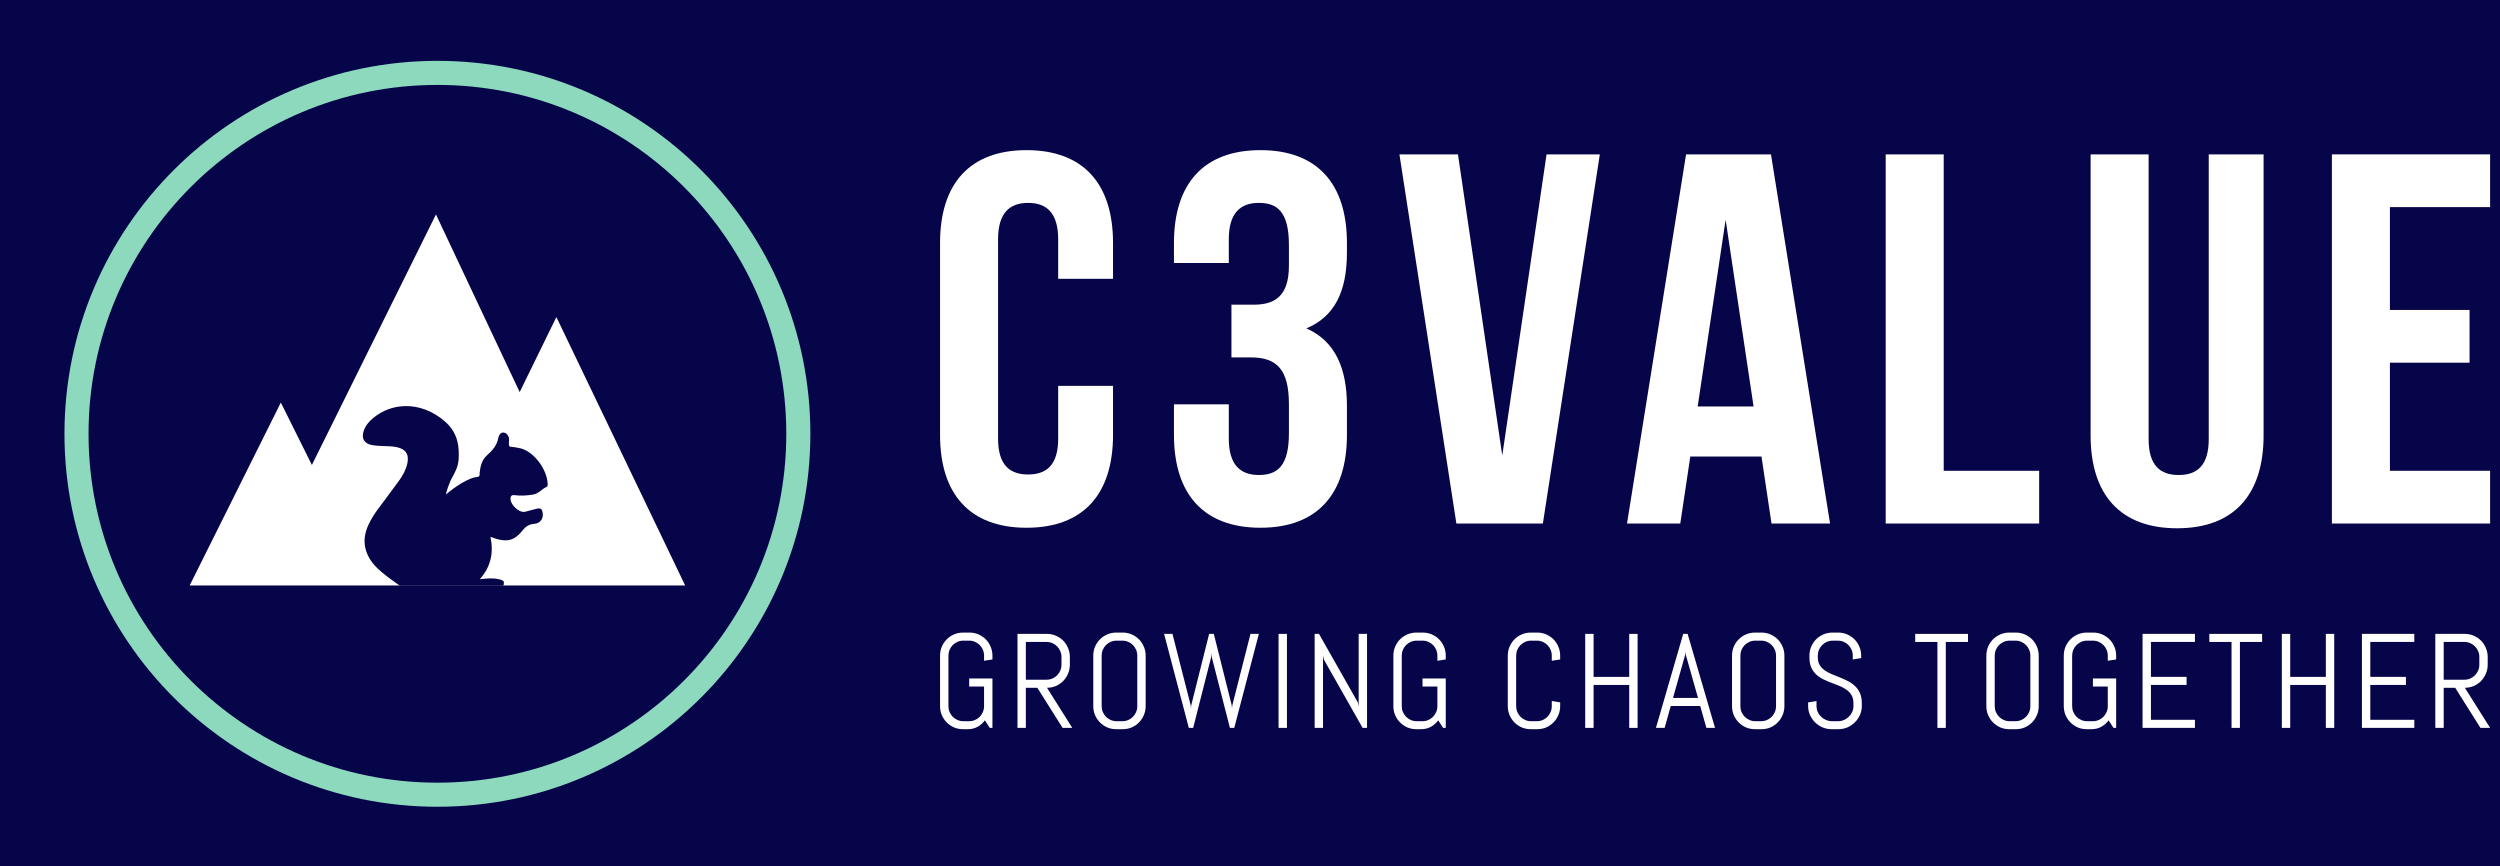 <?xml version="1.0" encoding="UTF-8" standalone="no"?>
<svg
   id="Ebene_1"
   data-name="Ebene 1"
   viewBox="0 0 199.999 69.277"
   version="1.1"
   sodipodi:docname="c3value.svg"
   inkscape:version="1.2.2 (b0a8486541, 2022-12-01)"
   xml:space="preserve"
   width="199.999"
   height="69.277"
   inkscape:export-filename="../../../../../../../../tmp/c3value.png"
   inkscape:export-xdpi="96.000519"
   inkscape:export-ydpi="96.000519"
   xmlns:inkscape="http://www.inkscape.org/namespaces/inkscape"
   xmlns:sodipodi="http://sodipodi.sourceforge.net/DTD/sodipodi-0.dtd"
   xmlns="http://www.w3.org/2000/svg"
   xmlns:svg="http://www.w3.org/2000/svg"><sodipodi:namedview
     id="namedview10301"
     pagecolor="#ffffff"
     bordercolor="#666666"
     borderopacity="1.0"
     inkscape:showpageshadow="2"
     inkscape:pageopacity="0.0"
     inkscape:pagecheckerboard="false"
     inkscape:deskcolor="#d1d1d1"
     showgrid="false"
     inkscape:zoom="7.8340298"
     inkscape:cx="92.864084"
     inkscape:cy="45.123648"
     inkscape:window-width="2560"
     inkscape:window-height="1410"
     inkscape:window-x="0"
     inkscape:window-y="30"
     inkscape:window-maximized="1"
     inkscape:current-layer="Ebene_1" /><defs
     id="defs10292"><style
       id="style10290">
      .cls-1 {
        fill: #07054a;
      }

      .cls-1, .cls-2, .cls-3 {
        stroke-width: 0px;
      }

      .cls-2 {
        fill: #8ad7bb;
      }

      .cls-3 {
        fill: #fefefe;
      }
    </style></defs><rect
     style="fill:#07054a;fill-opacity:1;stroke:none;stroke-width:0.053;stroke-miterlimit:10;stroke-dasharray:none"
     id="rect464"
     width="199.999"
     height="69.277"
     x="0"
     y="0" /><path
     class="cls-1"
     d="m 22.467,32.205 2.484,4.992 9.925,-20.042 6.698,14.213 2.936,-6.003 10.302,21.471 H 15.173 Z"
     id="path10298-6"
     sodipodi:nodetypes="cccccccc"
     style="display:inline;fill:#ffffff;stroke-width:0px" /><path
     style="fill:#07054a;fill-opacity:1;stroke-width:0px"
     d="m 32.367,32.489 c -0.883,0.024 -1.745,0.33 -2.478,0.925 -0.361,0.291 -0.656,0.632 -0.8,1.082 -0.188,0.584 0.048,0.993 0.651,1.106 0.277,0.053 0.56,0.067 0.842,0.079 0.375,0.019 0.753,0.009 1.125,0.084 0.75,0.149 1.041,0.58 0.876,1.325 -0.115,0.515 -0.37,0.967 -0.676,1.387 -0.553,0.762 -1.123,1.513 -1.683,2.271 -0.291,0.392 -0.548,0.801 -0.752,1.246 -0.544,1.186 -0.351,2.258 0.493,3.232 0.546,0.633 2.028,1.633 2.028,1.633 h 8.241 c 0,0 0.083,0.032 0.077,-0.296 -0.034,-0.152 -0.264,-0.19 -0.437,-0.231 -0.469,-0.108 -0.936,-0.051 -1.489,0.005 0.885,-0.998 1.118,-2.106 0.854,-3.386 0.188,0.065 0.339,0.122 0.496,0.168 0.911,0.257 1.471,0.074 2.061,-0.676 0.243,-0.31 0.527,-0.508 0.946,-0.536 0.536,-0.038 0.803,-0.509 0.637,-1.036 -0.075,-0.233 -0.26,-0.212 -0.423,-0.178 -0.322,0.067 -0.635,0.178 -0.954,0.25 -0.495,0.111 -1.244,-0.628 -1.155,-1.128 0.036,-0.204 0.161,-0.224 0.346,-0.2 0.486,0.065 0.967,0.029 1.453,-0.05 0.45,-0.072 0.702,-0.447 1.085,-0.616 0.096,-0.043 0.089,-0.188 0.079,-0.301 -0.087,-1.145 -1.085,-2.508 -2.174,-2.785 -0.238,-0.06 -0.668,-0.118 -0.796,-0.123 -0.204,-0.01 -0.099,-0.407 -0.116,-0.695 -0.06,-0.209 -0.209,-0.428 -0.445,-0.442 -0.262,-0.017 -0.378,0.252 -0.416,0.442 -0.115,0.599 -0.469,0.996 -0.911,1.387 -0.397,0.349 -0.53,0.875 -0.582,1.404 -0.012,0.125 0.049,0.296 -0.178,0.318 -1.032,0.101 -2.516,1.404 -2.516,1.404 0,0 0.016,-0.261 0.371,-1.114 0.534,-0.993 0.707,-1.274 0.646,-2.436 -0.046,-0.89 -0.37,-1.635 -1.039,-2.239 -0.978,-0.881 -2.149,-1.314 -3.284,-1.283 z"
     id="path10418"
     sodipodi:nodetypes="cccccccccccccccccccccccccccccccccccccccccc" /><circle
     style="fill:none;fill-opacity:1;stroke:#8cd9bd;stroke-width:1.926;stroke-miterlimit:10;stroke-dasharray:none;stroke-opacity:1"
     id="path1023"
     cx="34.993"
     cy="34.704"
     r="28.873" /><g
     id="g410"
     transform="matrix(0.022,0,0,0.022,11.878,11.564)"
     style="fill:#ffffff"><g
       aria-label="C3VALUE"
       id="text1769"
       style="font-weight:bold;font-size:733.333px;line-height:1.25;font-family:'Bebas Neue';-inkscape-font-specification:'Bebas Neue Bold';letter-spacing:40px;word-spacing:0px;fill:#ffffff"
       transform="matrix(2.615,0,0,2.615,2455.432,-7054.339)"><path
         d="m 326.028,3033.234 v 73.333 c 0,36.667 -16.133,49.867 -41.8,49.867 -25.667,0 -41.8,-13.2 -41.8,-49.867 v -277.2 c 0,-36.667 16.133,-50.6 41.8,-50.6 25.667,0 41.8,13.933 41.8,50.6 v 55 h 76.267 v -49.867 c 0,-82.133 -41.067,-129.067 -120.267,-129.067 -79.2,0 -120.267,46.933 -120.267,129.067 v 266.933 c 0,82.133 41.067,129.067 120.267,129.067 79.2,0 120.267,-46.933 120.267,-129.067 v -68.2 z"
         id="path359"
         style="fill:#ffffff" /><path
         d="m 646.895,2866.034 c 0,41.067 -18.333,54.267 -48.4,54.267 h -31.533 v 73.333 h 27.133 c 36.667,0 52.8,17.6 52.8,65.267 v 40.333 c 0,45.467 -16.133,57.933 -41.8,57.933 -25.667,0 -41.8,-13.933 -41.8,-50.6 v -47.667 h -76.267 v 42.533 c 0,82.133 41.067,129.067 120.267,129.067 79.2,0 120.267,-46.933 120.267,-129.067 v -40.333 c 0,-52.067 -16.133,-90.2 -56.467,-107.8 38.867,-16.133 56.467,-50.6 56.467,-105.6 v -13.2 c 0,-82.133 -41.067,-129.067 -120.267,-129.067 -79.2,0 -120.267,46.933 -120.267,129.067 v 27.867 h 76.267 v -33 c 0,-36.667 16.133,-50.6 41.8,-50.6 25.667,0 41.8,12.467 41.8,58.667 z"
         id="path361"
         style="fill:#ffffff" /><path
         d="m 881.961,2711.301 h -81.4 l 79.2,513.333 h 120.267 l 79.2,-513.333 h -74.067 l -61.6,418.733 z"
         id="path363"
         style="fill:#ffffff" /><path
         d="m 1317.228,2711.301 h -118.067 l -82.133,513.333 h 74.067 l 13.933,-93.133 h 99 l 13.933,93.133 h 81.4 z m -63.067,90.933 38.867,259.6 h -77.733 z"
         id="path365"
         style="fill:#ffffff" /><path
         d="m 1476.761,3224.634 h 213.4 v -73.333 h -132.733 v -440 h -80.667 z"
         id="path367"
         style="fill:#ffffff" /><path
         d="m 1761.695,2711.301 v 390.866 c 0,82.133 41.067,129.067 120.267,129.067 79.2,0 120.267,-46.933 120.267,-129.067 v -390.866 h -76.267 v 396 c 0,36.667 -16.133,49.867 -41.8,49.867 -25.667,0 -41.8,-13.2 -41.8,-49.867 v -396 z"
         id="path369"
         style="fill:#ffffff" /><path
         d="m 2177.895,2784.635 h 139.333 v -73.333 h -220 v 513.333 h 220 v -73.333 h -139.333 v -150.333 h 110.733 v -73.333 h -110.733 z"
         id="path371"
         style="fill:#ffffff" /></g><g
       id="g1392"
       transform="matrix(2.615,0,0,2.615,2455.432,-7248.339)"
       style="fill:#ffffff"><path
         d="m 234.603,3582.998 h -3.701 l -6.77,-10.482 q -4.243,5.651 -10.291,9.024 -6.048,3.281 -13.45,3.281 h -6.77 q -6.59,0 -12.457,-2.461 -5.777,-2.552 -10.11,-6.927 -4.333,-4.375 -6.86,-10.208 -2.437,-5.833 -2.437,-12.487 v -70.183 q 0,-6.654 2.437,-12.487 2.528,-5.833 6.86,-10.208 4.333,-4.375 10.11,-6.836 5.867,-2.552 12.457,-2.552 h 9.207 q 6.59,0 12.367,2.552 5.777,2.461 10.11,6.836 4.333,4.375 6.77,10.208 2.528,5.833 2.528,12.487 v 5.287 l -11.645,1.823 v -7.109 q 0,-4.375 -1.625,-8.112 -1.625,-3.828 -4.423,-6.654 -2.798,-2.826 -6.59,-4.466 -3.701,-1.641 -8.034,-1.641 h -8.124 q -4.333,0 -8.124,1.641 -3.701,1.641 -6.59,4.466 -2.798,2.825 -4.423,6.654 -1.625,3.737 -1.625,8.112 v 70.183 q 0,4.375 1.625,8.203 1.625,3.737 4.423,6.654 2.889,2.825 6.59,4.466 3.791,1.641 8.124,1.641 h 8.124 q 4.333,0 8.034,-1.641 3.791,-1.641 6.59,-4.466 2.798,-2.917 4.423,-6.654 1.625,-3.828 1.625,-8.203 v -27.253 h -20.671 v -11.211 h 32.316 z"
         style="font-size:185.766px;line-height:1.25;font-family:Abel;-inkscape-font-specification:Abel;letter-spacing:8.957px;word-spacing:0px;opacity:1;fill:#ffffff;fill-opacity:1;stroke-width:0.995"
         id="path374" /><path
         d="m 332.159,3582.998 -35.114,-55.782 h -15.977 v 55.782 H 269.423 v -130.704 h 41.072 q 6.59,0 12.367,2.552 5.777,2.461 10.11,6.836 4.333,4.375 6.77,10.3 2.527,5.833 2.527,12.487 v 10.573 q 0,6.654 -2.527,12.578 -2.437,5.833 -6.77,10.208 -4.333,4.375 -10.11,6.927 -5.777,2.461 -12.367,2.461 l 35.114,55.782 z m -1.535,-98.529 q 0,-4.375 -1.625,-8.112 -1.625,-3.828 -4.423,-6.654 -2.798,-2.917 -6.59,-4.557 -3.701,-1.641 -8.034,-1.641 h -28.886 v 52.5 h 28.886 q 4.333,0 8.034,-1.641 3.791,-1.641 6.59,-4.466 2.798,-2.917 4.423,-6.654 1.625,-3.828 1.625,-8.203 z"
         style="font-size:185.766px;line-height:1.25;font-family:Abel;-inkscape-font-specification:Abel;letter-spacing:8.957px;word-spacing:0px;opacity:1;fill:#ffffff;fill-opacity:1;stroke-width:0.995"
         id="path376" /><path
         d="m 447.679,3552.738 q 0,6.654 -2.528,12.487 -2.437,5.833 -6.77,10.208 -4.333,4.375 -10.11,6.927 -5.777,2.461 -12.367,2.461 h -9.207 q -6.59,0 -12.457,-2.461 -5.777,-2.552 -10.11,-6.927 -4.333,-4.375 -6.86,-10.208 -2.437,-5.833 -2.437,-12.487 v -70.183 q 0,-6.654 2.437,-12.487 2.528,-5.833 6.86,-10.208 4.333,-4.375 10.11,-6.836 5.867,-2.552 12.457,-2.552 h 9.207 q 6.59,0 12.367,2.552 5.777,2.461 10.11,6.836 4.333,4.375 6.77,10.208 2.528,5.833 2.528,12.487 z m -11.645,-70.183 q 0,-4.375 -1.625,-8.112 -1.625,-3.828 -4.423,-6.654 -2.798,-2.826 -6.59,-4.466 -3.701,-1.641 -8.034,-1.641 h -8.124 q -4.333,0 -8.124,1.641 -3.701,1.641 -6.59,4.466 -2.798,2.825 -4.423,6.654 -1.625,3.737 -1.625,8.112 v 70.183 q 0,4.375 1.625,8.203 1.625,3.737 4.423,6.654 2.889,2.825 6.59,4.466 3.791,1.641 8.124,1.641 h 8.124 q 4.333,0 8.034,-1.641 3.791,-1.641 6.59,-4.466 2.798,-2.917 4.423,-6.654 1.625,-3.828 1.625,-8.203 z"
         style="font-size:185.766px;line-height:1.25;font-family:Abel;-inkscape-font-specification:Abel;letter-spacing:8.957px;word-spacing:0px;opacity:1;fill:#ffffff;fill-opacity:1;stroke-width:0.995"
         id="path378" /><path
         d="m 570.871,3582.998 h -6.048 l -25.185,-98.347 -0.361,-5.104 -0.542,5.104 -25.004,98.347 h -6.048 l -34.392,-130.704 h 11.645 l 25.365,99.349 0.361,4.831 0.361,-4.831 24.914,-99.349 h 6.499 l 24.914,99.349 0.361,4.831 0.451,-4.831 25.275,-99.349 h 11.645 z"
         style="font-size:185.766px;line-height:1.25;font-family:Abel;-inkscape-font-specification:Abel;letter-spacing:8.957px;word-spacing:0px;opacity:1;fill:#ffffff;fill-opacity:1;stroke-width:0.995"
         id="path380" /><path
         d="m 632.501,3582.998 v -130.704 h 11.645 v 130.704 z"
         style="font-size:185.766px;line-height:1.25;font-family:Abel;-inkscape-font-specification:Abel;letter-spacing:8.957px;word-spacing:0px;opacity:1;fill:#ffffff;fill-opacity:1;stroke-width:0.995"
         id="path382" /><path
         d="m 749.375,3582.998 -53.98,-95.157 -1.083,-5.651 v 100.808 h -11.645 v -130.704 h 6.048 l 53.98,95.248 1.173,5.56 v -100.808 h 11.645 v 130.704 z"
         style="font-size:185.766px;line-height:1.25;font-family:Abel;-inkscape-font-specification:Abel;letter-spacing:8.957px;word-spacing:0px;opacity:1;fill:#ffffff;fill-opacity:1;stroke-width:0.995"
         id="path384" /><path
         d="m 864.985,3582.998 h -3.701 l -6.77,-10.482 q -4.243,5.651 -10.291,9.024 -6.048,3.281 -13.45,3.281 h -6.77 q -6.59,0 -12.457,-2.461 -5.777,-2.552 -10.11,-6.927 -4.333,-4.375 -6.86,-10.208 -2.437,-5.833 -2.437,-12.487 v -70.183 q 0,-6.654 2.437,-12.487 2.527,-5.833 6.86,-10.208 4.333,-4.375 10.11,-6.836 5.867,-2.552 12.457,-2.552 h 9.207 q 6.59,0 12.367,2.552 5.777,2.461 10.11,6.836 4.333,4.375 6.77,10.208 2.528,5.833 2.528,12.487 v 5.287 l -11.645,1.823 v -7.109 q 0,-4.375 -1.625,-8.112 -1.625,-3.828 -4.423,-6.654 -2.798,-2.826 -6.59,-4.466 -3.701,-1.641 -8.034,-1.641 h -8.124 q -4.333,0 -8.124,1.641 -3.701,1.641 -6.59,4.466 -2.798,2.825 -4.423,6.654 -1.625,3.737 -1.625,8.112 v 70.183 q 0,4.375 1.625,8.203 1.625,3.737 4.423,6.654 2.889,2.825 6.59,4.466 3.791,1.641 8.124,1.641 h 8.124 q 4.333,0 8.034,-1.641 3.791,-1.641 6.59,-4.466 2.798,-2.917 4.423,-6.654 1.625,-3.828 1.625,-8.203 v -27.253 h -20.671 v -11.211 h 32.316 z"
         style="font-size:185.766px;line-height:1.25;font-family:Abel;-inkscape-font-specification:Abel;letter-spacing:8.957px;word-spacing:0px;opacity:1;fill:#ffffff;fill-opacity:1;stroke-width:0.995"
         id="path386" /><path
         d="m 1024.081,3552.738 q 0,6.654 -2.527,12.487 -2.437,5.833 -6.77,10.208 -4.333,4.375 -10.11,6.927 -5.777,2.461 -12.367,2.461 h -9.207 q -6.59,0 -12.457,-2.461 -5.777,-2.552 -10.11,-6.927 -4.333,-4.375 -6.86,-10.208 -2.437,-5.833 -2.437,-12.487 v -70.183 q 0,-6.654 2.437,-12.487 2.527,-5.833 6.86,-10.208 4.333,-4.375 10.11,-6.836 5.867,-2.552 12.457,-2.552 h 9.207 q 6.59,0 12.367,2.552 5.777,2.461 10.11,6.836 4.333,4.375 6.77,10.208 2.527,5.833 2.527,12.487 v 5.287 l -11.645,1.823 v -7.109 q 0,-4.375 -1.625,-8.112 -1.625,-3.828 -4.423,-6.654 -2.798,-2.826 -6.59,-4.466 -3.701,-1.641 -8.034,-1.641 h -8.124 q -4.333,0 -8.124,1.641 -3.701,1.641 -6.59,4.466 -2.798,2.825 -4.423,6.654 -1.625,3.737 -1.625,8.112 v 70.183 q 0,4.375 1.625,8.203 1.625,3.737 4.423,6.654 2.889,2.825 6.59,4.466 3.791,1.641 8.124,1.641 h 8.124 q 4.333,0 8.034,-1.641 3.791,-1.641 6.59,-4.466 2.798,-2.917 4.423,-6.654 1.625,-3.828 1.625,-8.203 v -7.109 l 11.645,1.914 z"
         style="font-size:185.766px;line-height:1.25;font-family:Abel;-inkscape-font-specification:Abel;letter-spacing:8.957px;word-spacing:0px;opacity:1;fill:#ffffff;fill-opacity:1;stroke-width:0.995"
         id="path388" /><path
         d="m 1120.103,3582.998 v -59.701 h -49.557 v 59.701 h -11.645 v -130.704 h 11.645 v 59.792 h 49.557 v -59.792 h 11.645 v 130.704 z"
         style="font-size:185.766px;line-height:1.25;font-family:Abel;-inkscape-font-specification:Abel;letter-spacing:8.957px;word-spacing:0px;opacity:1;fill:#ffffff;fill-opacity:1;stroke-width:0.995"
         id="path390" /><path
         d="m 1218.833,3552.555 h -40.982 l -8.485,30.443 h -12.096 l 37.913,-130.704 h 6.138 l 38.093,130.704 h -12.006 z m -37.822,-11.211 h 34.753 l -17.061,-60.248 -0.361,-4.831 -0.361,4.831 z"
         style="font-size:185.766px;line-height:1.25;font-family:Abel;-inkscape-font-specification:Abel;letter-spacing:8.957px;word-spacing:0px;opacity:1;fill:#ffffff;fill-opacity:1;stroke-width:0.995"
         id="path392" /><path
         d="m 1335.887,3552.738 q 0,6.654 -2.528,12.487 -2.437,5.833 -6.77,10.208 -4.333,4.375 -10.11,6.927 -5.777,2.461 -12.367,2.461 h -9.207 q -6.59,0 -12.457,-2.461 -5.777,-2.552 -10.11,-6.927 -4.333,-4.375 -6.86,-10.208 -2.437,-5.833 -2.437,-12.487 v -70.183 q 0,-6.654 2.437,-12.487 2.527,-5.833 6.86,-10.208 4.333,-4.375 10.11,-6.836 5.867,-2.552 12.457,-2.552 h 9.207 q 6.59,0 12.367,2.552 5.777,2.461 10.11,6.836 4.333,4.375 6.77,10.208 2.528,5.833 2.528,12.487 z m -11.645,-70.183 q 0,-4.375 -1.625,-8.112 -1.625,-3.828 -4.423,-6.654 -2.798,-2.826 -6.59,-4.466 -3.701,-1.641 -8.034,-1.641 h -8.124 q -4.333,0 -8.124,1.641 -3.701,1.641 -6.59,4.466 -2.798,2.825 -4.423,6.654 -1.625,3.737 -1.625,8.112 v 70.183 q 0,4.375 1.625,8.203 1.625,3.737 4.423,6.654 2.889,2.825 6.59,4.466 3.791,1.641 8.124,1.641 h 8.124 q 4.333,0 8.034,-1.641 3.791,-1.641 6.59,-4.466 2.798,-2.917 4.423,-6.654 1.625,-3.828 1.625,-8.203 z"
         style="font-size:185.766px;line-height:1.25;font-family:Abel;-inkscape-font-specification:Abel;letter-spacing:8.957px;word-spacing:0px;opacity:1;fill:#ffffff;fill-opacity:1;stroke-width:0.995"
         id="path394" /><path
         d="m 1443.554,3552.738 q 0,6.654 -2.708,12.487 -2.618,5.833 -7.131,10.208 -4.423,4.375 -10.381,6.927 -5.867,2.461 -12.457,2.461 h -9.297 q -6.59,0 -12.547,-2.461 -5.867,-2.552 -10.381,-6.927 -4.423,-4.375 -7.131,-10.208 -2.618,-5.833 -2.618,-12.487 v -5.195 l 11.645,-1.914 v 7.109 q 0,4.375 1.715,8.203 1.805,3.737 4.784,6.654 2.979,2.825 6.86,4.466 3.972,1.641 8.305,1.641 h 8.124 q 4.333,0 8.214,-1.641 3.882,-1.641 6.86,-4.466 2.979,-2.917 4.694,-6.654 1.805,-3.828 1.805,-8.203 v -3.919 q 0,-6.745 -2.618,-11.211 -2.618,-4.466 -6.951,-7.565 -4.333,-3.19 -9.839,-5.378 -5.416,-2.187 -11.193,-4.375 -5.777,-2.188 -11.284,-4.831 -5.416,-2.643 -9.749,-6.562 -4.333,-4.011 -6.951,-9.753 -2.618,-5.742 -2.618,-14.128 v -2.461 q 0,-6.654 2.437,-12.487 2.527,-5.833 6.86,-10.208 4.333,-4.375 10.11,-6.836 5.867,-2.552 12.457,-2.552 h 8.305 q 6.59,0 12.367,2.552 5.777,2.461 10.11,6.836 4.333,4.375 6.77,10.208 2.527,5.833 2.527,12.487 v 3.372 l -11.645,1.914 v -5.287 q 0,-4.375 -1.625,-8.112 -1.625,-3.828 -4.423,-6.654 -2.798,-2.826 -6.59,-4.466 -3.701,-1.641 -8.034,-1.641 h -7.221 q -4.333,0 -8.124,1.641 -3.701,1.641 -6.59,4.466 -2.798,2.825 -4.423,6.654 -1.625,3.737 -1.625,8.112 v 2.461 q 0,6.289 2.618,10.573 2.618,4.284 6.95,7.383 4.333,3.008 9.749,5.286 5.506,2.188 11.284,4.557 5.777,2.279 11.193,5.104 5.506,2.734 9.839,6.836 4.333,4.01 6.951,9.844 2.618,5.833 2.618,14.219 z"
         style="font-size:185.766px;line-height:1.25;font-family:Abel;-inkscape-font-specification:Abel;letter-spacing:8.957px;word-spacing:0px;opacity:1;fill:#ffffff;fill-opacity:1;stroke-width:0.995"
         id="path396" /><path
         d="m 1560.314,3463.505 v 119.493 h -11.645 v -119.493 h -30.872 v -11.211 h 73.388 v 11.211 z"
         style="font-size:185.766px;line-height:1.25;font-family:Abel;-inkscape-font-specification:Abel;letter-spacing:8.957px;word-spacing:0px;opacity:1;fill:#ffffff;fill-opacity:1;stroke-width:0.995"
         id="path398" /><path
         d="m 1689.554,3552.738 q 0,6.654 -2.527,12.487 -2.437,5.833 -6.77,10.208 -4.333,4.375 -10.11,6.927 -5.777,2.461 -12.367,2.461 h -9.207 q -6.59,0 -12.457,-2.461 -5.777,-2.552 -10.11,-6.927 -4.333,-4.375 -6.86,-10.208 -2.437,-5.833 -2.437,-12.487 v -70.183 q 0,-6.654 2.437,-12.487 2.527,-5.833 6.86,-10.208 4.333,-4.375 10.11,-6.836 5.867,-2.552 12.457,-2.552 h 9.207 q 6.59,0 12.367,2.552 5.777,2.461 10.11,6.836 4.333,4.375 6.77,10.208 2.527,5.833 2.527,12.487 z m -11.645,-70.183 q 0,-4.375 -1.625,-8.112 -1.625,-3.828 -4.423,-6.654 -2.798,-2.826 -6.59,-4.466 -3.701,-1.641 -8.034,-1.641 h -8.124 q -4.333,0 -8.124,1.641 -3.701,1.641 -6.59,4.466 -2.798,2.825 -4.423,6.654 -1.625,3.737 -1.625,8.112 v 70.183 q 0,4.375 1.625,8.203 1.625,3.737 4.423,6.654 2.889,2.825 6.59,4.466 3.791,1.641 8.124,1.641 h 8.124 q 4.333,0 8.034,-1.641 3.791,-1.641 6.59,-4.466 2.798,-2.917 4.423,-6.654 1.625,-3.828 1.625,-8.203 z"
         style="font-size:185.766px;line-height:1.25;font-family:Abel;-inkscape-font-specification:Abel;letter-spacing:8.957px;word-spacing:0px;opacity:1;fill:#ffffff;fill-opacity:1;stroke-width:0.995"
         id="path400" /><path
         d="m 1797.221,3582.998 h -3.701 l -6.77,-10.482 q -4.242,5.651 -10.29,9.024 -6.048,3.281 -13.45,3.281 h -6.77 q -6.59,0 -12.457,-2.461 -5.777,-2.552 -10.11,-6.927 -4.333,-4.375 -6.86,-10.208 -2.437,-5.833 -2.437,-12.487 v -70.183 q 0,-6.654 2.437,-12.487 2.528,-5.833 6.86,-10.208 4.333,-4.375 10.11,-6.836 5.867,-2.552 12.457,-2.552 h 9.207 q 6.59,0 12.367,2.552 5.777,2.461 10.11,6.836 4.333,4.375 6.77,10.208 2.528,5.833 2.528,12.487 v 5.287 l -11.645,1.823 v -7.109 q 0,-4.375 -1.625,-8.112 -1.625,-3.828 -4.423,-6.654 -2.798,-2.826 -6.59,-4.466 -3.701,-1.641 -8.034,-1.641 h -8.124 q -4.333,0 -8.124,1.641 -3.701,1.641 -6.59,4.466 -2.798,2.825 -4.423,6.654 -1.625,3.737 -1.625,8.112 v 70.183 q 0,4.375 1.625,8.203 1.625,3.737 4.423,6.654 2.889,2.825 6.59,4.466 3.791,1.641 8.124,1.641 h 8.124 q 4.333,0 8.034,-1.641 3.791,-1.641 6.59,-4.466 2.798,-2.917 4.423,-6.654 1.625,-3.828 1.625,-8.203 v -27.253 h -20.671 v -11.211 h 32.316 z"
         style="font-size:185.766px;line-height:1.25;font-family:Abel;-inkscape-font-specification:Abel;letter-spacing:8.957px;word-spacing:0px;opacity:1;fill:#ffffff;fill-opacity:1;stroke-width:0.995"
         id="path402" /><path
         d="m 1833.937,3582.998 v -130.704 h 72.846 v 11.211 h -61.202 v 48.581 h 49.557 v 11.211 h -49.557 v 48.49 h 61.202 v 11.211 z"
         style="font-size:185.766px;line-height:1.25;font-family:Abel;-inkscape-font-specification:Abel;letter-spacing:8.957px;word-spacing:0px;opacity:1;fill:#ffffff;fill-opacity:1;stroke-width:0.995"
         id="path404" /><path
         d="m 1969.315,3463.505 v 119.493 h -11.645 v -119.493 h -30.872 v -11.211 h 73.388 v 11.211 z"
         style="font-size:185.766px;line-height:1.25;font-family:Abel;-inkscape-font-specification:Abel;letter-spacing:8.957px;word-spacing:0px;opacity:1;fill:#ffffff;fill-opacity:1;stroke-width:0.995"
         id="path406" /><path
         d="m 2088.807,3582.998 v -59.701 h -49.557 v 59.701 h -11.645 v -130.704 h 11.645 v 59.792 h 49.557 v -59.792 h 11.645 v 130.704 z"
         style="font-size:185.766px;line-height:1.25;font-family:Abel;-inkscape-font-specification:Abel;letter-spacing:8.957px;word-spacing:0px;opacity:1;fill:#ffffff;fill-opacity:1;stroke-width:0.995"
         id="path408" /><path
         d="m 2138.973,3582.998 v -130.704 h 72.846 v 11.211 h -61.202 v 48.581 h 49.557 v 11.211 h -49.557 v 48.49 h 61.202 v 11.211 z"
         style="font-size:185.766px;line-height:1.25;font-family:Abel;-inkscape-font-specification:Abel;letter-spacing:8.957px;word-spacing:0px;opacity:1;fill:#ffffff;fill-opacity:1;stroke-width:0.995"
         id="path410" /><path
         d="m 2303.779,3582.998 -35.114,-55.782 h -15.977 v 55.782 h -11.645 v -130.704 h 41.072 q 6.59,0 12.367,2.552 5.777,2.461 10.11,6.836 4.333,4.375 6.77,10.3 2.527,5.833 2.527,12.487 v 10.573 q 0,6.654 -2.527,12.578 -2.437,5.833 -6.77,10.208 -4.333,4.375 -10.11,6.927 -5.777,2.461 -12.367,2.461 l 35.114,55.782 z m -1.535,-98.529 q 0,-4.375 -1.625,-8.112 -1.625,-3.828 -4.423,-6.654 -2.798,-2.917 -6.59,-4.557 -3.701,-1.641 -8.034,-1.641 h -28.886 v 52.5 h 28.886 q 4.333,0 8.034,-1.641 3.791,-1.641 6.59,-4.466 2.798,-2.917 4.423,-6.654 1.625,-3.828 1.625,-8.203 z"
         style="font-size:185.766px;line-height:1.25;font-family:Abel;-inkscape-font-specification:Abel;letter-spacing:8.957px;word-spacing:0px;opacity:1;fill:#ffffff;fill-opacity:1;stroke-width:0.995"
         id="path412" /></g></g></svg>

